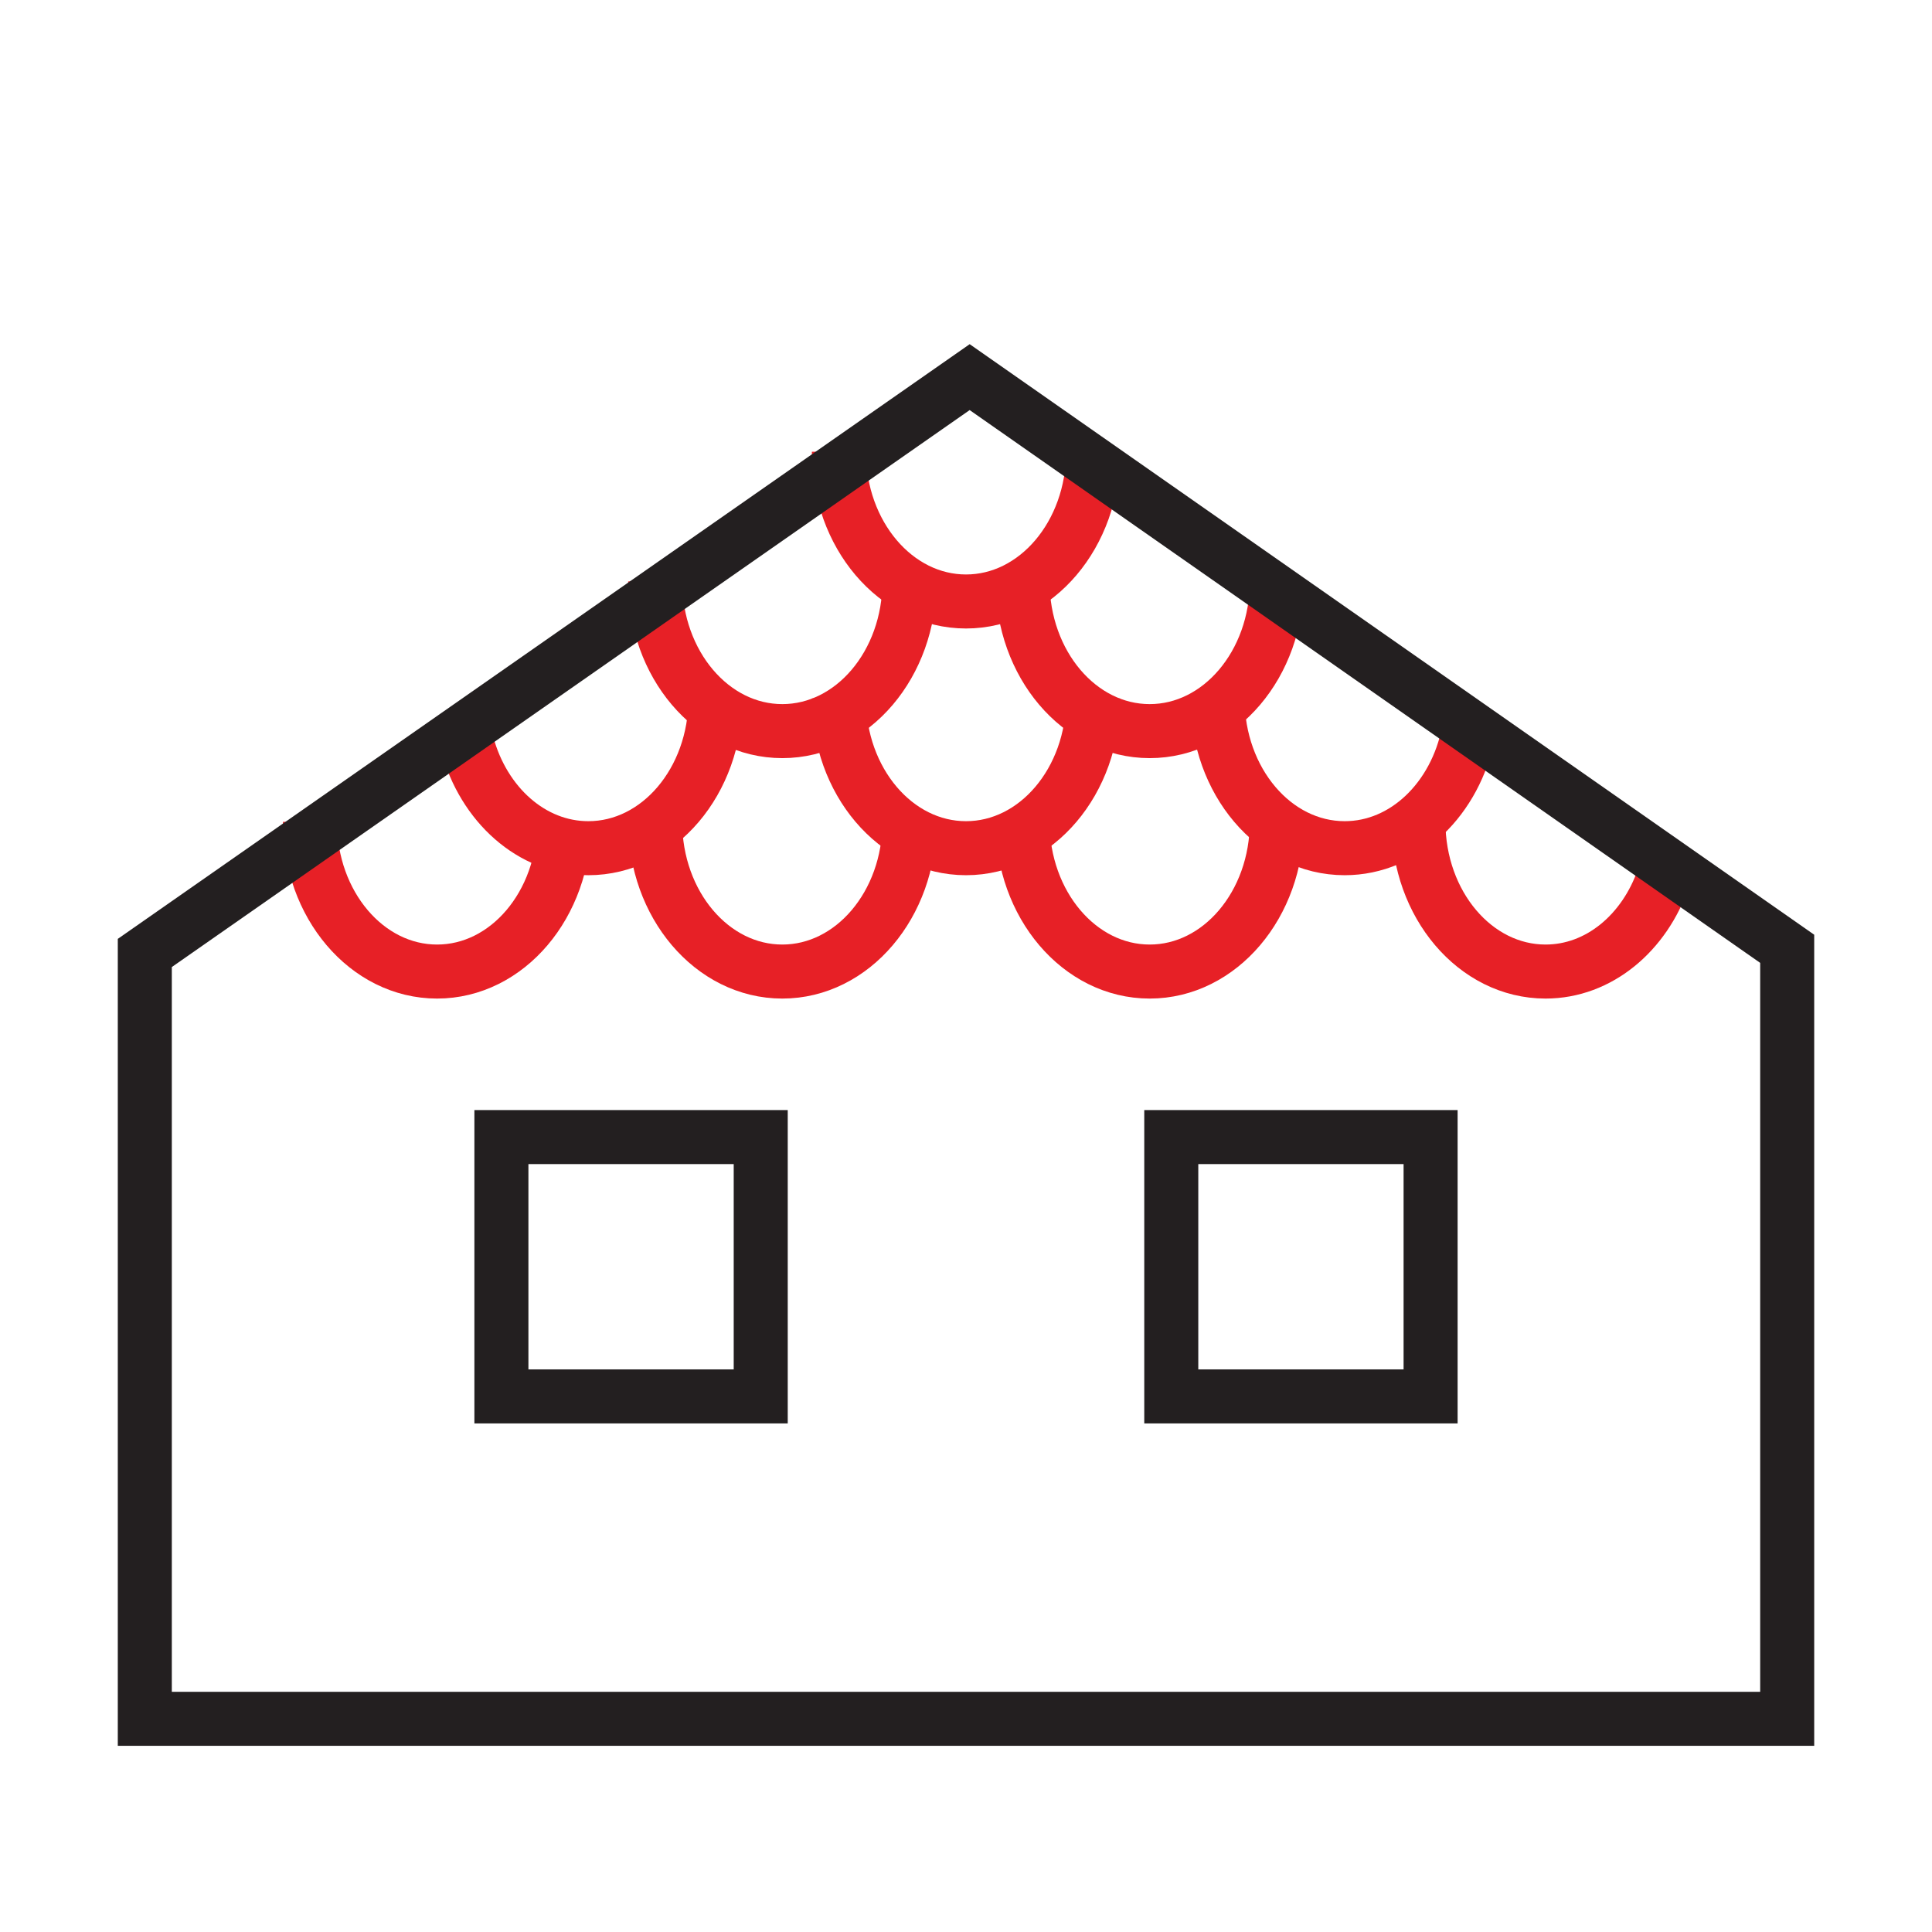 <?xml version="1.0" encoding="utf-8"?>
<svg xmlns="http://www.w3.org/2000/svg" xmlns:xlink="http://www.w3.org/1999/xlink" version="1.1" id="Ebene_1" x="0px" y="0px" viewBox="0 0 400 400" style="enable-background:new 0 0 400 400;" xml:space="preserve" width="100" height="100">
<style type="text/css">
	.st0{fill:#E00F18;}
	.st1{fill:none;stroke:#FFFFFF;stroke-width:11.185;}
	.st2{fill:none;stroke:#FFFFFF;stroke-width:11.185;stroke-dasharray:27.557,16.372;}
	.st3{fill:none;stroke:#231F20;stroke-width:11.185;}
	.st4{fill:none;stroke:#E72026;stroke-width:11.185;}
	.st5{fill:none;stroke:#E72026;stroke-width:11.185;stroke-linejoin:round;}
	.st6{fill:none;stroke:#E72026;stroke-width:10.962;}
	.st7{fill:none;stroke:#FFFFFF;stroke-width:11.185;stroke-linejoin:round;}
	.st8{fill:none;stroke:#FFFFFF;stroke-width:10.962;}
	.st9{fill:none;stroke:#E72026;stroke-width:11.185;stroke-dasharray:27.557,16.372;}
	.st10{fill:none;stroke:#E72026;stroke-width:11.185;stroke-linecap:round;stroke-linejoin:round;stroke-miterlimit:3;}
	.st11{opacity:0.2;}
	.st12{fill-rule:evenodd;clip-rule:evenodd;fill:#D1D3D4;}
	.st13{fill:#E72026;}
	.st14{fill:#231F20;}
	.st15{fill-rule:evenodd;clip-rule:evenodd;fill:#1D1D1B;}
	.st16{fill:#8B1726;}
	.st17{fill-rule:evenodd;clip-rule:evenodd;fill:#FFFFFF;}
	.st18{fill-rule:evenodd;clip-rule:evenodd;fill:#8B1726;}
	.st19{fill:#1D1D1B;}
</style>
<g>
	<g>
		<path class="st4" d="M173.68,93.53c0,17.12,11.78,31,26.32,31s26.32-13.88,26.32-31"/>
		<path class="st4" d="M173.68,144.61c0,17.12,11.78,31,26.32,31s26.32-13.88,26.32-31"/>
		<path class="st4" d="M252.08,144.61c0,17.12,11.78,31,26.32,31c12.5,0,22.96-10.26,25.65-24.03"/>
		<path class="st4" d="M135.65,120.37c0,17.12,11.78,31,26.32,31s26.32-13.88,26.32-31"/>
		<path class="st4" d="M211.71,120.37c0,17.12,11.78,31,26.32,31c14.53,0,26.32-13.88,26.32-31"/>
		<path class="st4" d="M135.65,170.15c0,17.12,11.78,31,26.32,31c14.53,0,26.32-13.88,26.32-31"/>
		<path class="st4" d="M211.71,170.15c0,17.12,11.78,31,26.32,31c14.53,0,26.32-13.88,26.32-31"/>
		<path class="st4" d="M293.67,170.15c0,17.12,11.78,31,26.32,31c11.05,0,20.5-8.02,24.41-19.38"/>
		<path class="st4" d="M64.17,170.15c0,17.12,11.78,31,26.32,31s26.32-13.88,26.32-31"/>
		<path class="st4" d="M96.73,154.04c3.39,12.51,13.33,21.57,25.08,21.57c14.53,0,26.32-13.88,26.32-31"/>
	</g>
	<rect x="103.81" y="235.42" class="st3" width="53.69" height="53.69"/>
	<rect x="242.5" y="235.42" class="st3" width="53.69" height="53.69"/>
	<g>
		<polygon class="st3" points="29.98,197.3 29.98,355.86 370.02,355.86 370.02,196.44 200.76,78.08   "/>
	</g>
</g>
</svg>

